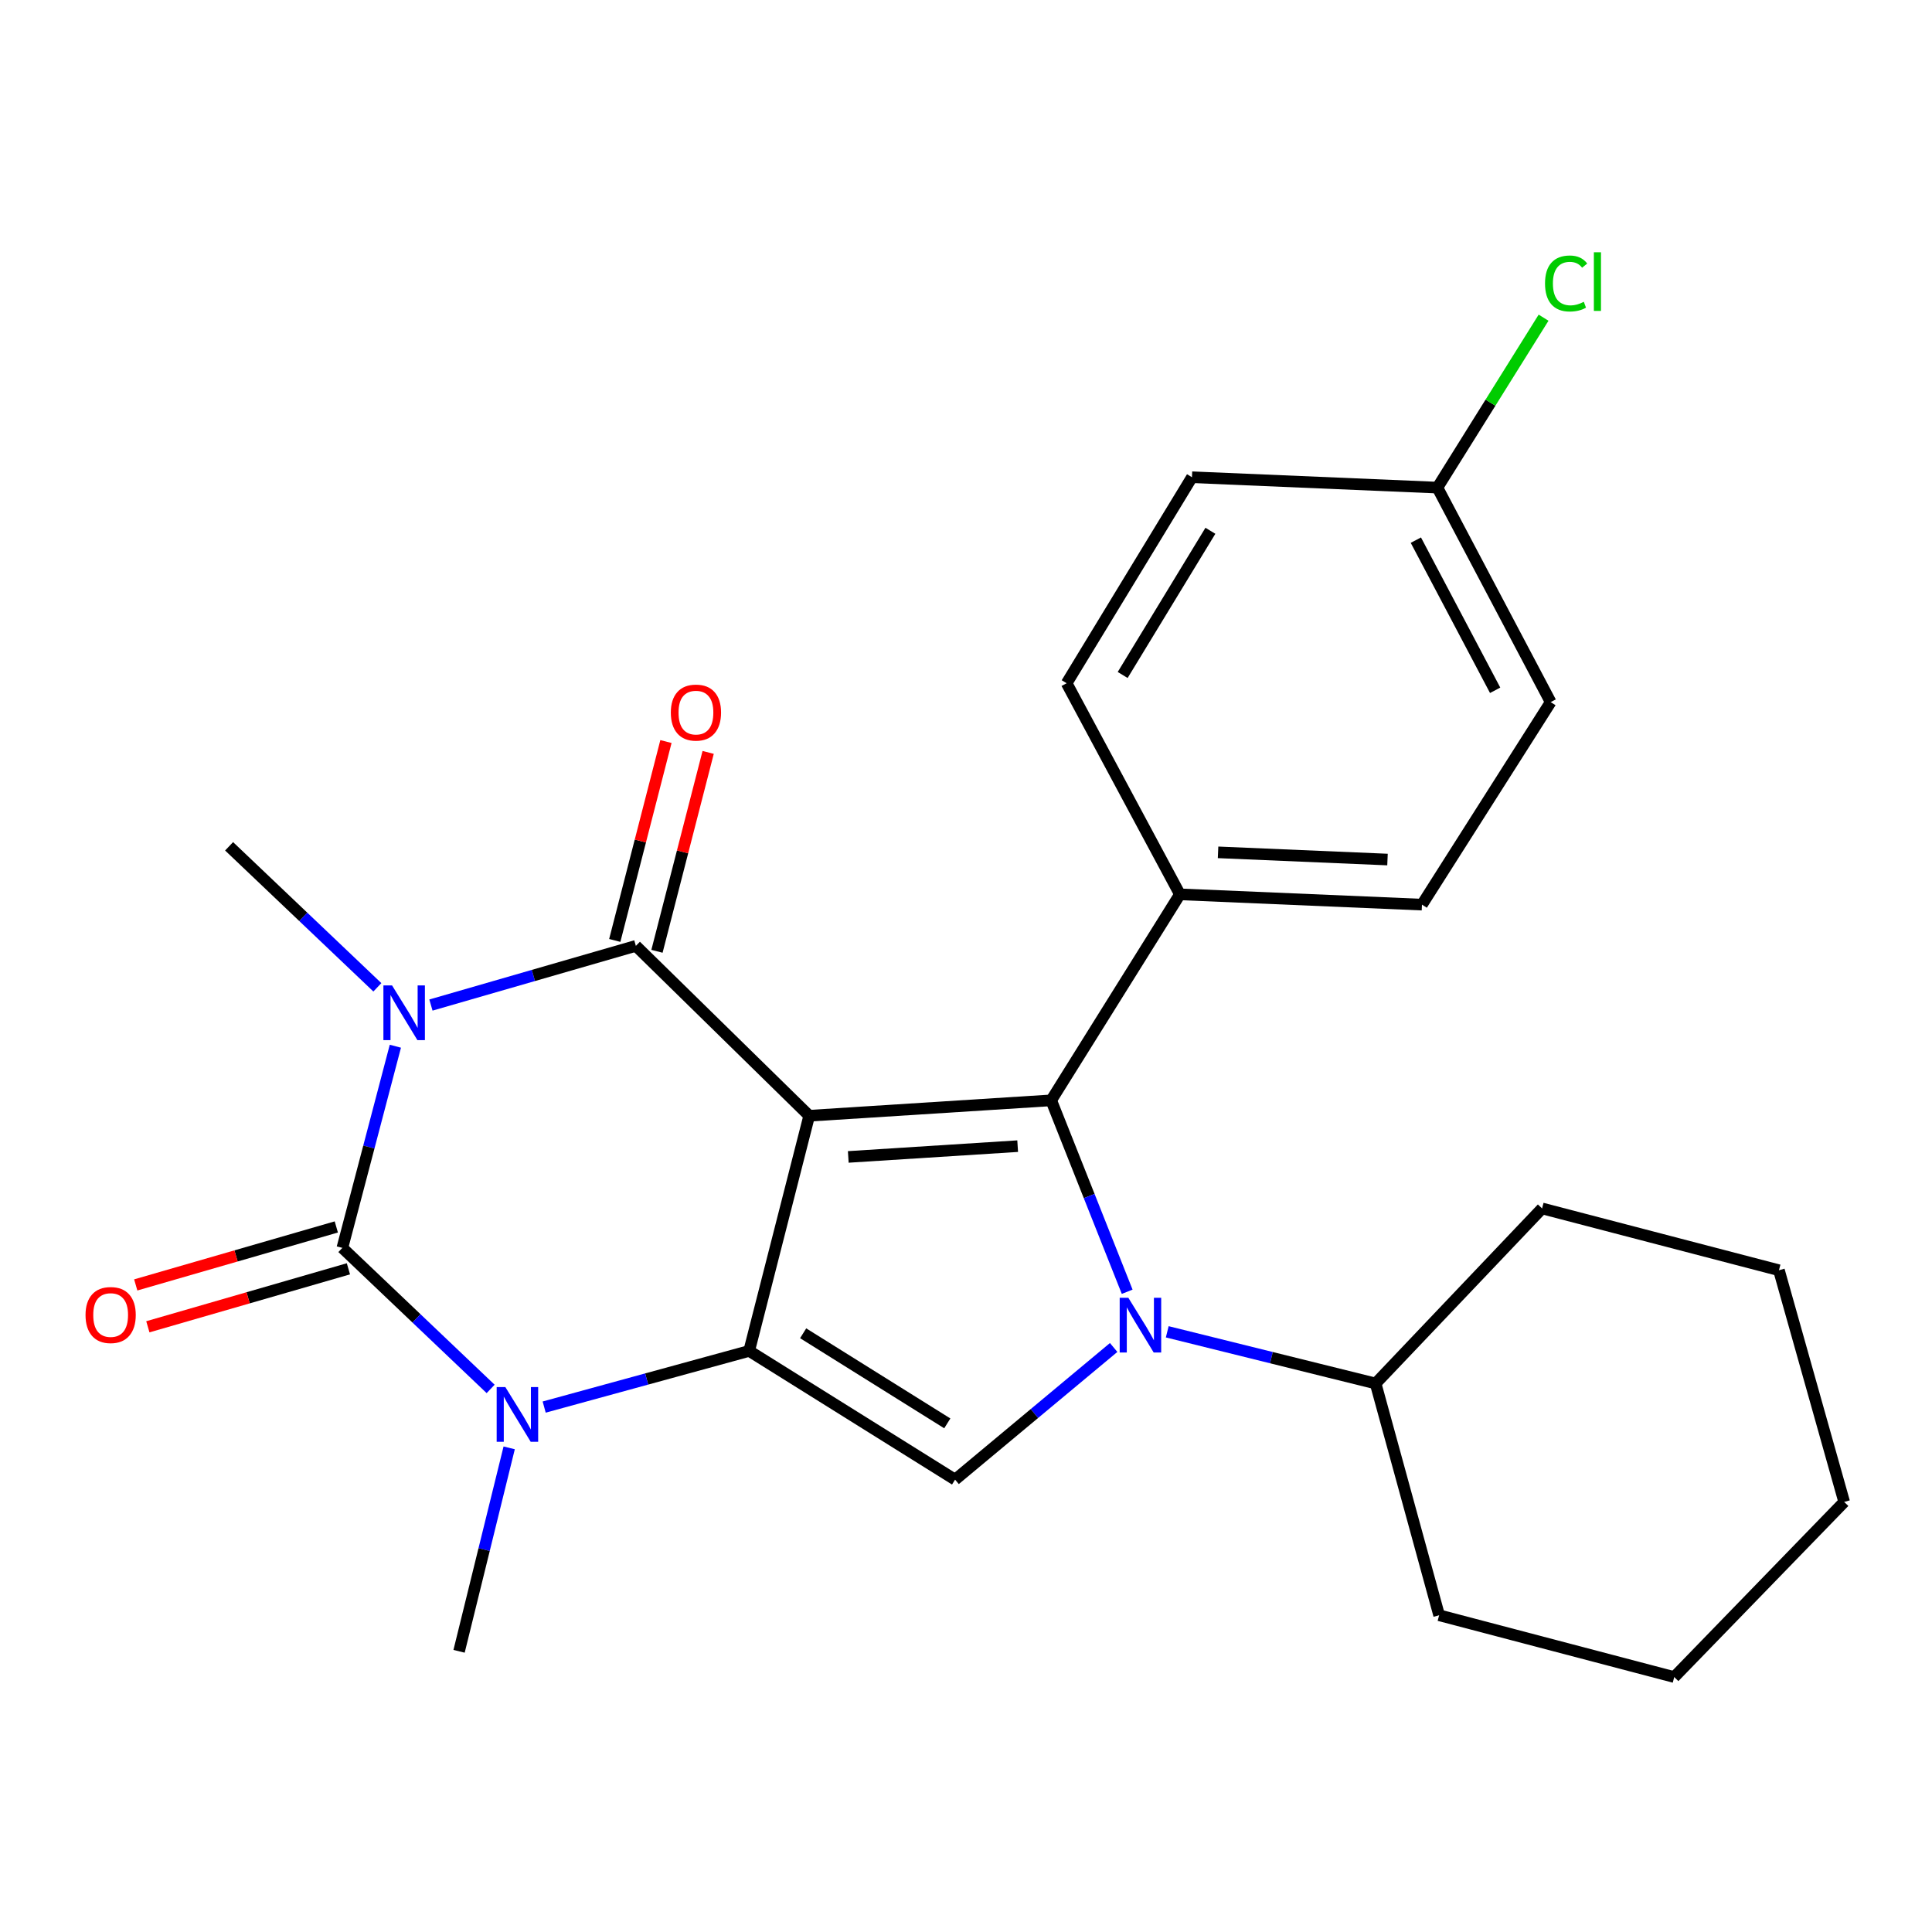 <?xml version='1.0' encoding='iso-8859-1'?>
<svg version='1.1' baseProfile='full'
              xmlns='http://www.w3.org/2000/svg'
                      xmlns:rdkit='http://www.rdkit.org/xml'
                      xmlns:xlink='http://www.w3.org/1999/xlink'
                  xml:space='preserve'
width='1000px' height='1000px' viewBox='0 0 1000 1000'>
<!-- END OF HEADER -->
<rect style='opacity:1.0;fill:#FFFFFF;stroke:none' width='1000' height='1000' x='0' y='0'> </rect>
<path class='bond-1' d='M 418.845,577.507 L 387.765,699.235' style='fill:none;fill-rule:evenodd;stroke:#000000;stroke-width:6px;stroke-linecap:butt;stroke-linejoin:miter;stroke-opacity:1' />
<path class='bond-2' d='M 418.845,577.507 L 329.125,489.579' style='fill:none;fill-rule:evenodd;stroke:#000000;stroke-width:6px;stroke-linecap:butt;stroke-linejoin:miter;stroke-opacity:1' />
<path class='bond-4' d='M 418.845,577.507 L 544.095,569.536' style='fill:none;fill-rule:evenodd;stroke:#000000;stroke-width:6px;stroke-linecap:butt;stroke-linejoin:miter;stroke-opacity:1' />
<path class='bond-4' d='M 439.065,598.824 L 526.74,593.245' style='fill:none;fill-rule:evenodd;stroke:#000000;stroke-width:6px;stroke-linecap:butt;stroke-linejoin:miter;stroke-opacity:1' />
<path class='bond-0' d='M 223.05,520.215 L 276.088,504.897' style='fill:none;fill-rule:evenodd;stroke:#0000FF;stroke-width:6px;stroke-linecap:butt;stroke-linejoin:miter;stroke-opacity:1' />
<path class='bond-0' d='M 276.088,504.897 L 329.125,489.579' style='fill:none;fill-rule:evenodd;stroke:#000000;stroke-width:6px;stroke-linecap:butt;stroke-linejoin:miter;stroke-opacity:1' />
<path class='bond-3' d='M 204.641,541.524 L 190.924,593.71' style='fill:none;fill-rule:evenodd;stroke:#0000FF;stroke-width:6px;stroke-linecap:butt;stroke-linejoin:miter;stroke-opacity:1' />
<path class='bond-3' d='M 190.924,593.71 L 177.206,645.896' style='fill:none;fill-rule:evenodd;stroke:#000000;stroke-width:6px;stroke-linecap:butt;stroke-linejoin:miter;stroke-opacity:1' />
<path class='bond-12' d='M 195.323,511.032 L 156.951,474.539' style='fill:none;fill-rule:evenodd;stroke:#0000FF;stroke-width:6px;stroke-linecap:butt;stroke-linejoin:miter;stroke-opacity:1' />
<path class='bond-12' d='M 156.951,474.539 L 118.58,438.045' style='fill:none;fill-rule:evenodd;stroke:#000000;stroke-width:6px;stroke-linecap:butt;stroke-linejoin:miter;stroke-opacity:1' />
<path class='bond-6' d='M 387.765,699.235 L 334.715,713.768' style='fill:none;fill-rule:evenodd;stroke:#000000;stroke-width:6px;stroke-linecap:butt;stroke-linejoin:miter;stroke-opacity:1' />
<path class='bond-6' d='M 334.715,713.768 L 281.665,728.301' style='fill:none;fill-rule:evenodd;stroke:#0000FF;stroke-width:6px;stroke-linecap:butt;stroke-linejoin:miter;stroke-opacity:1' />
<path class='bond-7' d='M 387.765,699.235 L 494.353,765.857' style='fill:none;fill-rule:evenodd;stroke:#000000;stroke-width:6px;stroke-linecap:butt;stroke-linejoin:miter;stroke-opacity:1' />
<path class='bond-7' d='M 415.709,690.099 L 490.321,736.735' style='fill:none;fill-rule:evenodd;stroke:#000000;stroke-width:6px;stroke-linecap:butt;stroke-linejoin:miter;stroke-opacity:1' />
<path class='bond-10' d='M 340.048,492.39 L 353.294,440.917' style='fill:none;fill-rule:evenodd;stroke:#000000;stroke-width:6px;stroke-linecap:butt;stroke-linejoin:miter;stroke-opacity:1' />
<path class='bond-10' d='M 353.294,440.917 L 366.541,389.443' style='fill:none;fill-rule:evenodd;stroke:#FF0000;stroke-width:6px;stroke-linecap:butt;stroke-linejoin:miter;stroke-opacity:1' />
<path class='bond-10' d='M 318.202,486.768 L 331.448,435.295' style='fill:none;fill-rule:evenodd;stroke:#000000;stroke-width:6px;stroke-linecap:butt;stroke-linejoin:miter;stroke-opacity:1' />
<path class='bond-10' d='M 331.448,435.295 L 344.694,383.821' style='fill:none;fill-rule:evenodd;stroke:#FF0000;stroke-width:6px;stroke-linecap:butt;stroke-linejoin:miter;stroke-opacity:1' />
<path class='bond-9' d='M 174.074,635.061 L 122.166,650.069' style='fill:none;fill-rule:evenodd;stroke:#000000;stroke-width:6px;stroke-linecap:butt;stroke-linejoin:miter;stroke-opacity:1' />
<path class='bond-9' d='M 122.166,650.069 L 70.259,665.077' style='fill:none;fill-rule:evenodd;stroke:#FF0000;stroke-width:6px;stroke-linecap:butt;stroke-linejoin:miter;stroke-opacity:1' />
<path class='bond-9' d='M 180.339,656.732 L 128.432,671.74' style='fill:none;fill-rule:evenodd;stroke:#000000;stroke-width:6px;stroke-linecap:butt;stroke-linejoin:miter;stroke-opacity:1' />
<path class='bond-9' d='M 128.432,671.74 L 76.525,686.748' style='fill:none;fill-rule:evenodd;stroke:#FF0000;stroke-width:6px;stroke-linecap:butt;stroke-linejoin:miter;stroke-opacity:1' />
<path class='bond-26' d='M 177.206,645.896 L 215.578,682.4' style='fill:none;fill-rule:evenodd;stroke:#000000;stroke-width:6px;stroke-linecap:butt;stroke-linejoin:miter;stroke-opacity:1' />
<path class='bond-26' d='M 215.578,682.4 L 253.95,718.903' style='fill:none;fill-rule:evenodd;stroke:#0000FF;stroke-width:6px;stroke-linecap:butt;stroke-linejoin:miter;stroke-opacity:1' />
<path class='bond-5' d='M 544.095,569.536 L 563.76,619.073' style='fill:none;fill-rule:evenodd;stroke:#000000;stroke-width:6px;stroke-linecap:butt;stroke-linejoin:miter;stroke-opacity:1' />
<path class='bond-5' d='M 563.76,619.073 L 583.425,668.61' style='fill:none;fill-rule:evenodd;stroke:#0000FF;stroke-width:6px;stroke-linecap:butt;stroke-linejoin:miter;stroke-opacity:1' />
<path class='bond-8' d='M 544.095,569.536 L 610.717,462.91' style='fill:none;fill-rule:evenodd;stroke:#000000;stroke-width:6px;stroke-linecap:butt;stroke-linejoin:miter;stroke-opacity:1' />
<path class='bond-11' d='M 604.165,689.341 L 658.091,702.716' style='fill:none;fill-rule:evenodd;stroke:#0000FF;stroke-width:6px;stroke-linecap:butt;stroke-linejoin:miter;stroke-opacity:1' />
<path class='bond-11' d='M 658.091,702.716 L 712.017,716.091' style='fill:none;fill-rule:evenodd;stroke:#000000;stroke-width:6px;stroke-linecap:butt;stroke-linejoin:miter;stroke-opacity:1' />
<path class='bond-25' d='M 576.427,697.453 L 535.39,731.655' style='fill:none;fill-rule:evenodd;stroke:#0000FF;stroke-width:6px;stroke-linecap:butt;stroke-linejoin:miter;stroke-opacity:1' />
<path class='bond-25' d='M 535.39,731.655 L 494.353,765.857' style='fill:none;fill-rule:evenodd;stroke:#000000;stroke-width:6px;stroke-linecap:butt;stroke-linejoin:miter;stroke-opacity:1' />
<path class='bond-15' d='M 263.551,749.412 L 250.582,802.062' style='fill:none;fill-rule:evenodd;stroke:#0000FF;stroke-width:6px;stroke-linecap:butt;stroke-linejoin:miter;stroke-opacity:1' />
<path class='bond-15' d='M 250.582,802.062 L 237.613,854.712' style='fill:none;fill-rule:evenodd;stroke:#000000;stroke-width:6px;stroke-linecap:butt;stroke-linejoin:miter;stroke-opacity:1' />
<path class='bond-13' d='M 610.717,462.91 L 736.004,468.236' style='fill:none;fill-rule:evenodd;stroke:#000000;stroke-width:6px;stroke-linecap:butt;stroke-linejoin:miter;stroke-opacity:1' />
<path class='bond-13' d='M 630.468,441.171 L 718.169,444.899' style='fill:none;fill-rule:evenodd;stroke:#000000;stroke-width:6px;stroke-linecap:butt;stroke-linejoin:miter;stroke-opacity:1' />
<path class='bond-14' d='M 610.717,462.91 L 552.09,353.639' style='fill:none;fill-rule:evenodd;stroke:#000000;stroke-width:6px;stroke-linecap:butt;stroke-linejoin:miter;stroke-opacity:1' />
<path class='bond-20' d='M 712.017,716.091 L 744.89,836.052' style='fill:none;fill-rule:evenodd;stroke:#000000;stroke-width:6px;stroke-linecap:butt;stroke-linejoin:miter;stroke-opacity:1' />
<path class='bond-21' d='M 712.017,716.091 L 798.178,625.481' style='fill:none;fill-rule:evenodd;stroke:#000000;stroke-width:6px;stroke-linecap:butt;stroke-linejoin:miter;stroke-opacity:1' />
<path class='bond-17' d='M 736.004,468.236 L 802.627,363.415' style='fill:none;fill-rule:evenodd;stroke:#000000;stroke-width:6px;stroke-linecap:butt;stroke-linejoin:miter;stroke-opacity:1' />
<path class='bond-18' d='M 552.09,353.639 L 616.958,247.013' style='fill:none;fill-rule:evenodd;stroke:#000000;stroke-width:6px;stroke-linecap:butt;stroke-linejoin:miter;stroke-opacity:1' />
<path class='bond-18' d='M 581.093,349.37 L 626.5,274.732' style='fill:none;fill-rule:evenodd;stroke:#000000;stroke-width:6px;stroke-linecap:butt;stroke-linejoin:miter;stroke-opacity:1' />
<path class='bond-16' d='M 744,252.389 L 616.958,247.013' style='fill:none;fill-rule:evenodd;stroke:#000000;stroke-width:6px;stroke-linecap:butt;stroke-linejoin:miter;stroke-opacity:1' />
<path class='bond-19' d='M 744,252.389 L 771.475,208.412' style='fill:none;fill-rule:evenodd;stroke:#000000;stroke-width:6px;stroke-linecap:butt;stroke-linejoin:miter;stroke-opacity:1' />
<path class='bond-19' d='M 771.475,208.412 L 798.95,164.434' style='fill:none;fill-rule:evenodd;stroke:#00CC00;stroke-width:6px;stroke-linecap:butt;stroke-linejoin:miter;stroke-opacity:1' />
<path class='bond-27' d='M 744,252.389 L 802.627,363.415' style='fill:none;fill-rule:evenodd;stroke:#000000;stroke-width:6px;stroke-linecap:butt;stroke-linejoin:miter;stroke-opacity:1' />
<path class='bond-27' d='M 732.846,279.577 L 773.885,357.294' style='fill:none;fill-rule:evenodd;stroke:#000000;stroke-width:6px;stroke-linecap:butt;stroke-linejoin:miter;stroke-opacity:1' />
<path class='bond-23' d='M 744.89,836.052 L 866.58,868.047' style='fill:none;fill-rule:evenodd;stroke:#000000;stroke-width:6px;stroke-linecap:butt;stroke-linejoin:miter;stroke-opacity:1' />
<path class='bond-22' d='M 798.178,625.481 L 920.783,657.476' style='fill:none;fill-rule:evenodd;stroke:#000000;stroke-width:6px;stroke-linecap:butt;stroke-linejoin:miter;stroke-opacity:1' />
<path class='bond-24' d='M 920.783,657.476 L 954.545,777.4' style='fill:none;fill-rule:evenodd;stroke:#000000;stroke-width:6px;stroke-linecap:butt;stroke-linejoin:miter;stroke-opacity:1' />
<path class='bond-28' d='M 866.58,868.047 L 954.545,777.4' style='fill:none;fill-rule:evenodd;stroke:#000000;stroke-width:6px;stroke-linecap:butt;stroke-linejoin:miter;stroke-opacity:1' />
<path  class='atom-1' d='M 202.929 510.059
L 212.209 525.059
Q 213.129 526.539, 214.609 529.219
Q 216.089 531.899, 216.169 532.059
L 216.169 510.059
L 219.929 510.059
L 219.929 538.379
L 216.049 538.379
L 206.089 521.979
Q 204.929 520.059, 203.689 517.859
Q 202.489 515.659, 202.129 514.979
L 202.129 538.379
L 198.449 538.379
L 198.449 510.059
L 202.929 510.059
' fill='#0000FF'/>
<path  class='atom-6' d='M 584.029 671.74
L 593.309 686.74
Q 594.229 688.22, 595.709 690.9
Q 597.189 693.58, 597.269 693.74
L 597.269 671.74
L 601.029 671.74
L 601.029 700.06
L 597.149 700.06
L 587.189 683.66
Q 586.029 681.74, 584.789 679.54
Q 583.589 677.34, 583.229 676.66
L 583.229 700.06
L 579.549 700.06
L 579.549 671.74
L 584.029 671.74
' fill='#0000FF'/>
<path  class='atom-7' d='M 261.556 717.935
L 270.836 732.935
Q 271.756 734.415, 273.236 737.095
Q 274.716 739.775, 274.796 739.935
L 274.796 717.935
L 278.556 717.935
L 278.556 746.255
L 274.676 746.255
L 264.716 729.855
Q 263.556 727.935, 262.316 725.735
Q 261.116 723.535, 260.756 722.855
L 260.756 746.255
L 257.076 746.255
L 257.076 717.935
L 261.556 717.935
' fill='#0000FF'/>
<path  class='atom-10' d='M 44.271 680.654
Q 44.271 673.854, 47.631 670.054
Q 50.991 666.254, 57.271 666.254
Q 63.551 666.254, 66.911 670.054
Q 70.271 673.854, 70.271 680.654
Q 70.271 687.534, 66.871 691.454
Q 63.471 695.334, 57.271 695.334
Q 51.031 695.334, 47.631 691.454
Q 44.271 687.574, 44.271 680.654
M 57.271 692.134
Q 61.591 692.134, 63.911 689.254
Q 66.271 686.334, 66.271 680.654
Q 66.271 675.094, 63.911 672.294
Q 61.591 669.454, 57.271 669.454
Q 52.951 669.454, 50.591 672.254
Q 48.271 675.054, 48.271 680.654
Q 48.271 686.374, 50.591 689.254
Q 52.951 692.134, 57.271 692.134
' fill='#FF0000'/>
<path  class='atom-11' d='M 347.218 368.833
Q 347.218 362.033, 350.578 358.233
Q 353.938 354.433, 360.218 354.433
Q 366.498 354.433, 369.858 358.233
Q 373.218 362.033, 373.218 368.833
Q 373.218 375.713, 369.818 379.633
Q 366.418 383.513, 360.218 383.513
Q 353.978 383.513, 350.578 379.633
Q 347.218 375.753, 347.218 368.833
M 360.218 380.313
Q 364.538 380.313, 366.858 377.433
Q 369.218 374.513, 369.218 368.833
Q 369.218 363.273, 366.858 360.473
Q 364.538 357.633, 360.218 357.633
Q 355.898 357.633, 353.538 360.433
Q 351.218 363.233, 351.218 368.833
Q 351.218 374.553, 353.538 377.433
Q 355.898 380.313, 360.218 380.313
' fill='#FF0000'/>
<path  class='atom-20' d='M 799.703 146.731
Q 799.703 139.691, 802.983 136.011
Q 806.303 132.291, 812.583 132.291
Q 818.423 132.291, 821.543 136.411
L 818.903 138.571
Q 816.623 135.571, 812.583 135.571
Q 808.303 135.571, 806.023 138.451
Q 803.783 141.291, 803.783 146.731
Q 803.783 152.331, 806.103 155.211
Q 808.463 158.091, 813.023 158.091
Q 816.143 158.091, 819.783 156.211
L 820.903 159.211
Q 819.423 160.171, 817.183 160.731
Q 814.943 161.291, 812.463 161.291
Q 806.303 161.291, 802.983 157.531
Q 799.703 153.771, 799.703 146.731
' fill='#00CC00'/>
<path  class='atom-20' d='M 824.983 130.571
L 828.663 130.571
L 828.663 160.931
L 824.983 160.931
L 824.983 130.571
' fill='#00CC00'/>
</svg>
